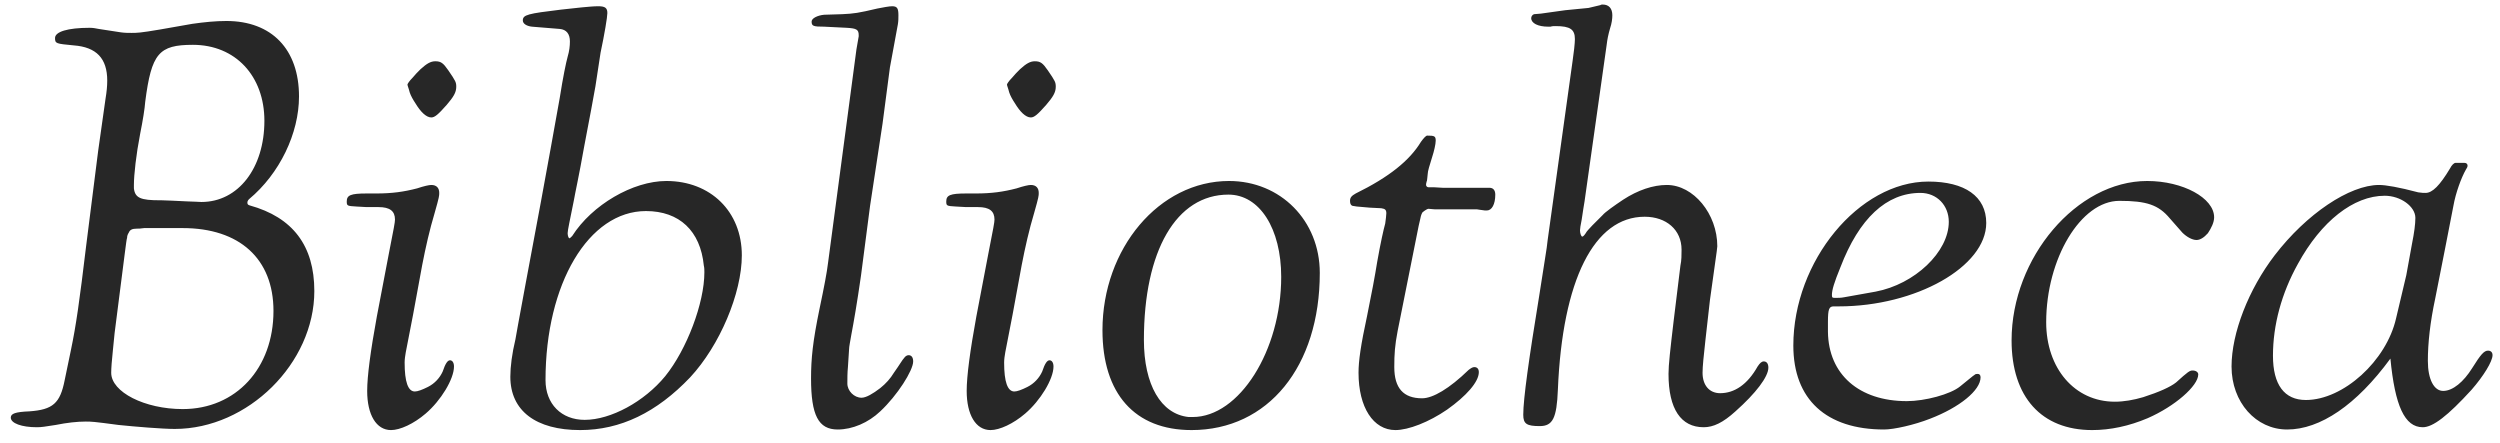 <?xml version="1.0" encoding="UTF-8"?> <svg xmlns="http://www.w3.org/2000/svg" width="141" height="25" viewBox="0 0 141 25" fill="none"> <path d="M1.664 23.2C2.976 23.104 3.392 22.752 3.648 21.44L4 19.744C4.288 18.368 4.48 17.024 4.864 13.824C5.12 11.808 5.344 10.016 5.536 8.512L5.952 5.568C6.016 5.184 6.048 4.864 6.048 4.544C6.048 3.296 5.44 2.656 4.16 2.56C3.168 2.464 3.104 2.464 3.104 2.144C3.104 1.792 3.808 1.568 5.056 1.568C5.248 1.568 5.408 1.6 5.568 1.632L6.816 1.824C7.04 1.856 7.232 1.856 7.424 1.856C7.712 1.856 7.904 1.856 9.024 1.664L10.848 1.344C11.52 1.248 12.16 1.184 12.768 1.184C15.328 1.184 16.864 2.784 16.864 5.44C16.864 7.52 15.776 9.792 14.048 11.232C13.984 11.296 13.952 11.36 13.952 11.424C13.952 11.52 13.984 11.552 14.08 11.584C16.512 12.256 17.728 13.856 17.728 16.416C17.728 20.48 13.984 24.192 9.856 24.192C9.152 24.192 7.616 24.064 6.688 23.968C5.248 23.776 5.152 23.776 4.832 23.776C4.352 23.776 3.776 23.84 3.136 23.968C2.528 24.064 2.336 24.096 2.08 24.096C1.216 24.096 0.608 23.872 0.608 23.552C0.608 23.328 0.864 23.232 1.664 23.2ZM10.304 12.864H8.128C7.936 12.896 7.808 12.896 7.712 12.896C7.456 12.896 7.328 12.96 7.264 13.12C7.2 13.216 7.168 13.312 7.168 13.408C7.136 13.504 7.104 13.792 7.04 14.272L6.464 18.784L6.368 19.744C6.304 20.352 6.272 20.768 6.272 21.024C6.272 22.112 8.16 23.072 10.304 23.072C13.312 23.072 15.424 20.768 15.424 17.536C15.424 14.592 13.504 12.864 10.304 12.864ZM7.552 10.432C7.552 10.496 7.552 10.56 7.552 10.624C7.616 11.168 7.936 11.296 9.024 11.296H9.12C9.344 11.296 9.856 11.328 10.592 11.36C10.88 11.36 11.2 11.392 11.36 11.392C13.44 11.392 14.912 9.472 14.912 6.816C14.912 4.288 13.28 2.528 10.88 2.528C8.96 2.528 8.544 3.008 8.192 5.728C8.16 6.144 8.064 6.752 7.904 7.552C7.68 8.704 7.552 9.856 7.552 10.432ZM21.349 11.68H20.677L20.101 11.648C19.589 11.616 19.557 11.616 19.557 11.36C19.557 11.008 19.781 10.912 20.677 10.912H21.061H21.221C22.117 10.912 22.789 10.816 23.525 10.624C23.909 10.496 24.197 10.432 24.325 10.432C24.613 10.432 24.773 10.592 24.773 10.88C24.773 11.04 24.773 11.104 24.517 12C24.229 12.96 24.005 13.952 23.813 14.944L23.301 17.728L22.885 19.872C22.853 20.064 22.821 20.256 22.821 20.448C22.821 21.536 23.013 22.08 23.397 22.08C23.557 22.08 23.813 21.984 24.133 21.824C24.517 21.632 24.805 21.312 24.965 20.96C25.125 20.48 25.253 20.32 25.381 20.32C25.509 20.32 25.605 20.448 25.605 20.672C25.605 21.376 24.869 22.592 24.005 23.328C23.333 23.904 22.565 24.256 22.053 24.256C21.221 24.256 20.709 23.392 20.709 22.048C20.709 21.216 20.901 19.776 21.253 17.856L21.925 14.336C22.213 12.864 22.277 12.544 22.277 12.384C22.277 11.904 21.989 11.68 21.349 11.68ZM23.109 5.216C23.045 4.96 22.981 4.832 22.981 4.768C22.981 4.736 23.077 4.576 23.269 4.384C23.397 4.224 23.557 4.064 23.717 3.904C24.069 3.584 24.293 3.456 24.549 3.456C24.869 3.456 24.997 3.552 25.285 3.968C25.701 4.576 25.733 4.64 25.733 4.896C25.733 5.216 25.573 5.472 25.189 5.92C24.709 6.464 24.517 6.624 24.325 6.624C24.037 6.624 23.717 6.304 23.429 5.824C23.301 5.632 23.173 5.408 23.109 5.216ZM29.615 16.16L30.511 11.36L31.055 8.384L31.567 5.536C31.759 4.32 31.919 3.552 32.015 3.2C32.111 2.88 32.143 2.592 32.143 2.336C32.143 1.92 31.951 1.664 31.567 1.632L29.999 1.504C29.711 1.472 29.487 1.344 29.487 1.152C29.487 0.832 29.775 0.768 31.631 0.544L32.815 0.416C33.167 0.384 33.487 0.352 33.743 0.352C34.127 0.352 34.255 0.448 34.255 0.736C34.255 0.96 34.095 1.92 33.871 2.976C33.839 3.168 33.743 3.808 33.583 4.864C33.487 5.44 33.263 6.592 32.943 8.288C32.655 9.92 32.431 10.912 32.367 11.296C32.143 12.416 32.015 12.992 32.015 13.152C32.015 13.312 32.079 13.44 32.111 13.44C32.143 13.44 32.207 13.376 32.271 13.312C33.391 11.552 35.695 10.208 37.583 10.208C40.079 10.208 41.839 11.936 41.839 14.4C41.839 16.544 40.591 19.488 38.927 21.28C37.039 23.264 34.991 24.256 32.719 24.256C30.223 24.256 28.783 23.168 28.783 21.248C28.783 20.672 28.879 19.936 29.071 19.136C29.103 18.976 29.263 18.016 29.615 16.16ZM39.727 15.36C39.727 15.232 39.727 15.104 39.695 14.976C39.503 13.024 38.319 11.904 36.431 11.904C33.199 11.904 30.767 16 30.767 21.44C30.767 22.784 31.663 23.68 32.975 23.68C34.447 23.68 36.335 22.656 37.519 21.216C38.735 19.712 39.727 17.088 39.727 15.36ZM46.703 14.816L48.303 2.784L48.431 2.048V1.984C48.431 1.664 48.303 1.6 47.759 1.568L46.479 1.504C45.871 1.504 45.775 1.472 45.775 1.216C45.775 1.024 46.127 0.864 46.479 0.832L47.503 0.8C48.175 0.768 48.399 0.736 49.487 0.48C49.807 0.416 50.159 0.352 50.319 0.352C50.607 0.352 50.671 0.48 50.671 0.864C50.671 1.024 50.671 1.184 50.639 1.376L50.191 3.808L49.775 6.976L49.071 11.616L48.559 15.552C48.335 17.12 48.143 18.208 48.015 18.88C47.951 19.264 47.887 19.552 47.887 19.712L47.823 20.704C47.791 21.024 47.791 21.344 47.791 21.632C47.791 22.048 48.175 22.432 48.591 22.432C48.847 22.432 49.231 22.208 49.647 21.888C49.967 21.632 50.223 21.344 50.415 21.024C50.735 20.576 50.895 20.288 50.991 20.192C51.055 20.096 51.151 20.032 51.247 20.032C51.407 20.032 51.503 20.16 51.503 20.384C51.503 20.896 50.607 22.304 49.647 23.2C48.975 23.84 48.079 24.224 47.247 24.224C46.159 24.224 45.743 23.424 45.743 21.344C45.743 20.224 45.839 19.264 46.223 17.408C46.479 16.192 46.639 15.36 46.703 14.816ZM55.161 11.68H54.489L53.913 11.648C53.401 11.616 53.369 11.616 53.369 11.36C53.369 11.008 53.593 10.912 54.489 10.912H54.873H55.033C55.929 10.912 56.601 10.816 57.337 10.624C57.721 10.496 58.009 10.432 58.137 10.432C58.425 10.432 58.585 10.592 58.585 10.88C58.585 11.04 58.585 11.104 58.329 12C58.041 12.96 57.817 13.952 57.625 14.944L57.113 17.728L56.697 19.872C56.665 20.064 56.633 20.256 56.633 20.448C56.633 21.536 56.825 22.08 57.209 22.08C57.369 22.08 57.625 21.984 57.945 21.824C58.329 21.632 58.617 21.312 58.777 20.96C58.937 20.48 59.065 20.32 59.193 20.32C59.321 20.32 59.417 20.448 59.417 20.672C59.417 21.376 58.681 22.592 57.817 23.328C57.145 23.904 56.377 24.256 55.865 24.256C55.033 24.256 54.521 23.392 54.521 22.048C54.521 21.216 54.713 19.776 55.065 17.856L55.737 14.336C56.025 12.864 56.089 12.544 56.089 12.384C56.089 11.904 55.801 11.68 55.161 11.68ZM56.921 5.216C56.857 4.96 56.793 4.832 56.793 4.768C56.793 4.736 56.889 4.576 57.081 4.384C57.209 4.224 57.369 4.064 57.529 3.904C57.881 3.584 58.105 3.456 58.361 3.456C58.681 3.456 58.809 3.552 59.097 3.968C59.513 4.576 59.545 4.64 59.545 4.896C59.545 5.216 59.385 5.472 59.001 5.92C58.521 6.464 58.329 6.624 58.137 6.624C57.849 6.624 57.529 6.304 57.241 5.824C57.113 5.632 56.985 5.408 56.921 5.216ZM67.204 24.256C64.004 24.256 62.179 22.208 62.179 18.624C62.179 14.016 65.379 10.208 69.316 10.208C72.228 10.208 74.436 12.448 74.436 15.392C74.436 20.672 71.523 24.256 67.204 24.256ZM64.516 19.168C64.516 21.696 65.475 23.36 67.043 23.52C67.108 23.52 67.171 23.52 67.267 23.52C69.891 23.52 72.26 19.776 72.26 15.616C72.26 12.896 71.043 10.976 69.284 10.976C66.34 10.976 64.516 14.144 64.516 19.168ZM80.846 10.56L81.389 10.592H83.822H84.013C84.206 10.592 84.334 10.72 84.334 10.976C84.334 11.52 84.141 11.872 83.853 11.872H83.757C83.469 11.84 83.341 11.808 83.309 11.808H80.942L80.558 11.776C80.525 11.776 80.462 11.808 80.365 11.872L80.237 11.968C80.206 12 80.141 12.128 80.109 12.32L80.013 12.736L78.829 18.656C78.669 19.488 78.638 19.968 78.638 20.704C78.638 21.888 79.15 22.464 80.206 22.464C80.814 22.464 81.742 21.92 82.829 20.864C82.957 20.768 83.053 20.704 83.15 20.704C83.309 20.704 83.406 20.8 83.406 20.992C83.406 21.536 82.701 22.336 81.614 23.104C80.59 23.808 79.438 24.256 78.701 24.256C77.454 24.256 76.621 22.976 76.621 21.024C76.621 20.352 76.749 19.456 77.102 17.824C77.358 16.576 77.549 15.552 77.677 14.752C77.87 13.664 78.029 12.96 78.126 12.608C78.157 12.384 78.189 12.128 78.189 12.032C78.189 11.84 78.126 11.776 77.901 11.744L77.261 11.712L76.525 11.648C76.365 11.616 76.237 11.616 76.237 11.584C76.174 11.552 76.141 11.456 76.141 11.328C76.141 11.136 76.237 11.04 76.462 10.912C78.35 9.984 79.501 9.056 80.141 8C80.302 7.776 80.43 7.648 80.493 7.648C80.909 7.648 80.974 7.68 80.974 7.936C80.974 8.128 80.877 8.544 80.781 8.832C80.621 9.344 80.525 9.664 80.525 9.792C80.493 10.048 80.493 10.208 80.462 10.24C80.43 10.336 80.43 10.4 80.43 10.432C80.43 10.496 80.493 10.56 80.558 10.56H80.846ZM86.52 0.8L86.904 0.768L88.28 0.576L89.592 0.448L90.264 0.288C90.296 0.256 90.36 0.256 90.392 0.256C90.744 0.256 90.936 0.48 90.936 0.864C90.936 1.056 90.904 1.312 90.808 1.6C90.712 1.92 90.648 2.24 90.616 2.528L89.368 11.36C89.336 11.584 89.272 11.904 89.208 12.384C89.144 12.704 89.112 12.896 89.112 12.992C89.112 13.152 89.176 13.344 89.24 13.344C89.304 13.344 89.4 13.216 89.496 13.056C89.528 13.024 89.624 12.896 89.816 12.704L90.392 12.128C90.52 11.968 91.064 11.584 91.544 11.264C92.376 10.72 93.24 10.432 94.008 10.432C95.512 10.432 96.856 12.064 96.856 13.888C96.856 13.984 96.824 14.08 96.824 14.176L96.44 16.928L96.184 19.2C96.088 20.064 96.024 20.672 96.024 21.024C96.024 21.728 96.408 22.176 97.016 22.176C97.816 22.176 98.552 21.696 99.128 20.672C99.256 20.48 99.352 20.384 99.48 20.384C99.64 20.384 99.736 20.512 99.736 20.736C99.736 21.248 99.032 22.176 97.88 23.2C97.176 23.84 96.632 24.096 96.088 24.096C94.808 24.096 94.104 23.072 94.104 21.088C94.104 20.576 94.2 19.744 94.392 18.112L94.776 14.976C94.84 14.688 94.84 14.368 94.84 14.08C94.84 12.96 93.976 12.224 92.76 12.224C89.912 12.224 88.12 15.776 87.864 21.984C87.8 23.584 87.576 24.032 86.84 24.032C86.104 24.032 85.912 23.904 85.912 23.392C85.912 22.496 86.232 20.224 86.808 16.704C87.064 15.008 87.256 13.952 87.288 13.536L88.696 3.424C88.76 3.008 88.824 2.432 88.824 2.208C88.824 1.664 88.568 1.472 87.736 1.472C87.64 1.472 87.544 1.472 87.448 1.504H87.32C86.744 1.504 86.36 1.312 86.36 1.024C86.36 0.928 86.424 0.832 86.52 0.8ZM103.416 17.28C103.16 17.28 103.096 17.44 103.096 18.144V18.72C103.128 21.12 104.856 22.624 107.544 22.624C108.568 22.624 110.008 22.24 110.552 21.792C111.032 21.408 111.288 21.184 111.352 21.152C111.416 21.088 111.48 21.088 111.544 21.088C111.64 21.088 111.704 21.152 111.704 21.28C111.704 22.016 110.52 22.976 108.856 23.616C107.96 23.968 106.808 24.224 106.264 24.224C103 24.224 101.144 22.528 101.144 19.488C101.144 14.72 104.856 10.24 108.76 10.24C110.808 10.24 112.024 11.072 112.024 12.576C112.024 15.04 108.056 17.28 103.704 17.28H103.448H103.416ZM103.544 16.8C103.672 16.8 103.832 16.8 103.992 16.768L105.784 16.448C107.992 16.032 109.912 14.208 109.912 12.512C109.912 11.584 109.24 10.88 108.312 10.88C106.392 10.88 104.856 12.32 103.8 15.072C103.448 15.936 103.32 16.352 103.32 16.64C103.32 16.8 103.352 16.8 103.544 16.8ZM123.885 13.536C123.629 13.536 123.309 13.344 123.085 13.12L122.381 12.32C121.741 11.552 121.069 11.328 119.533 11.328C117.357 11.328 115.405 14.592 115.405 18.176C115.405 20.768 117.005 22.656 119.277 22.656C119.789 22.656 120.333 22.56 120.877 22.4C121.773 22.112 122.413 21.824 122.733 21.568C123.405 20.96 123.501 20.896 123.661 20.896C123.853 20.896 123.981 20.992 123.981 21.12C123.981 21.76 122.669 22.912 121.133 23.584C120.077 24.032 119.021 24.256 117.997 24.256C115.149 24.256 113.453 22.4 113.453 19.2C113.453 14.528 117.133 10.208 121.101 10.208C123.117 10.208 124.877 11.168 124.877 12.256C124.877 12.544 124.717 12.864 124.525 13.152C124.301 13.408 124.077 13.536 123.885 13.536ZM136.643 24.096C135.619 24.096 135.075 22.88 134.819 20.224C132.899 22.848 130.851 24.224 128.995 24.224C127.235 24.224 125.859 22.688 125.859 20.672C125.859 18.784 126.819 16.32 128.291 14.4C130.083 12.064 132.515 10.432 134.179 10.432C134.563 10.432 135.299 10.56 136.387 10.848C136.579 10.88 136.707 10.88 136.803 10.88C137.187 10.88 137.603 10.464 138.179 9.504C138.275 9.312 138.403 9.184 138.499 9.184H138.691H138.979C139.107 9.184 139.171 9.248 139.171 9.344C139.171 9.408 139.139 9.472 139.075 9.568C138.819 10.016 138.499 10.88 138.371 11.616L137.891 14.08L137.347 16.832C137.059 18.176 136.931 19.36 136.931 20.352C136.931 21.408 137.283 22.048 137.795 22.048C138.339 22.048 138.947 21.536 139.427 20.768C139.907 20 140.099 19.776 140.323 19.776C140.483 19.776 140.579 19.872 140.579 20.032C140.579 20.384 140.067 21.216 139.395 21.984C138.051 23.456 137.219 24.096 136.643 24.096ZM135.139 17.952L135.715 15.52L136.035 13.76C136.163 13.12 136.227 12.64 136.227 12.288C136.227 11.648 135.395 11.04 134.499 11.04C132.739 11.04 130.915 12.48 129.603 14.88C128.675 16.544 128.195 18.336 128.195 20.064C128.195 21.696 128.835 22.56 130.051 22.56C132.163 22.56 134.595 20.352 135.139 17.952Z" fill="#272727"></path> </svg> 